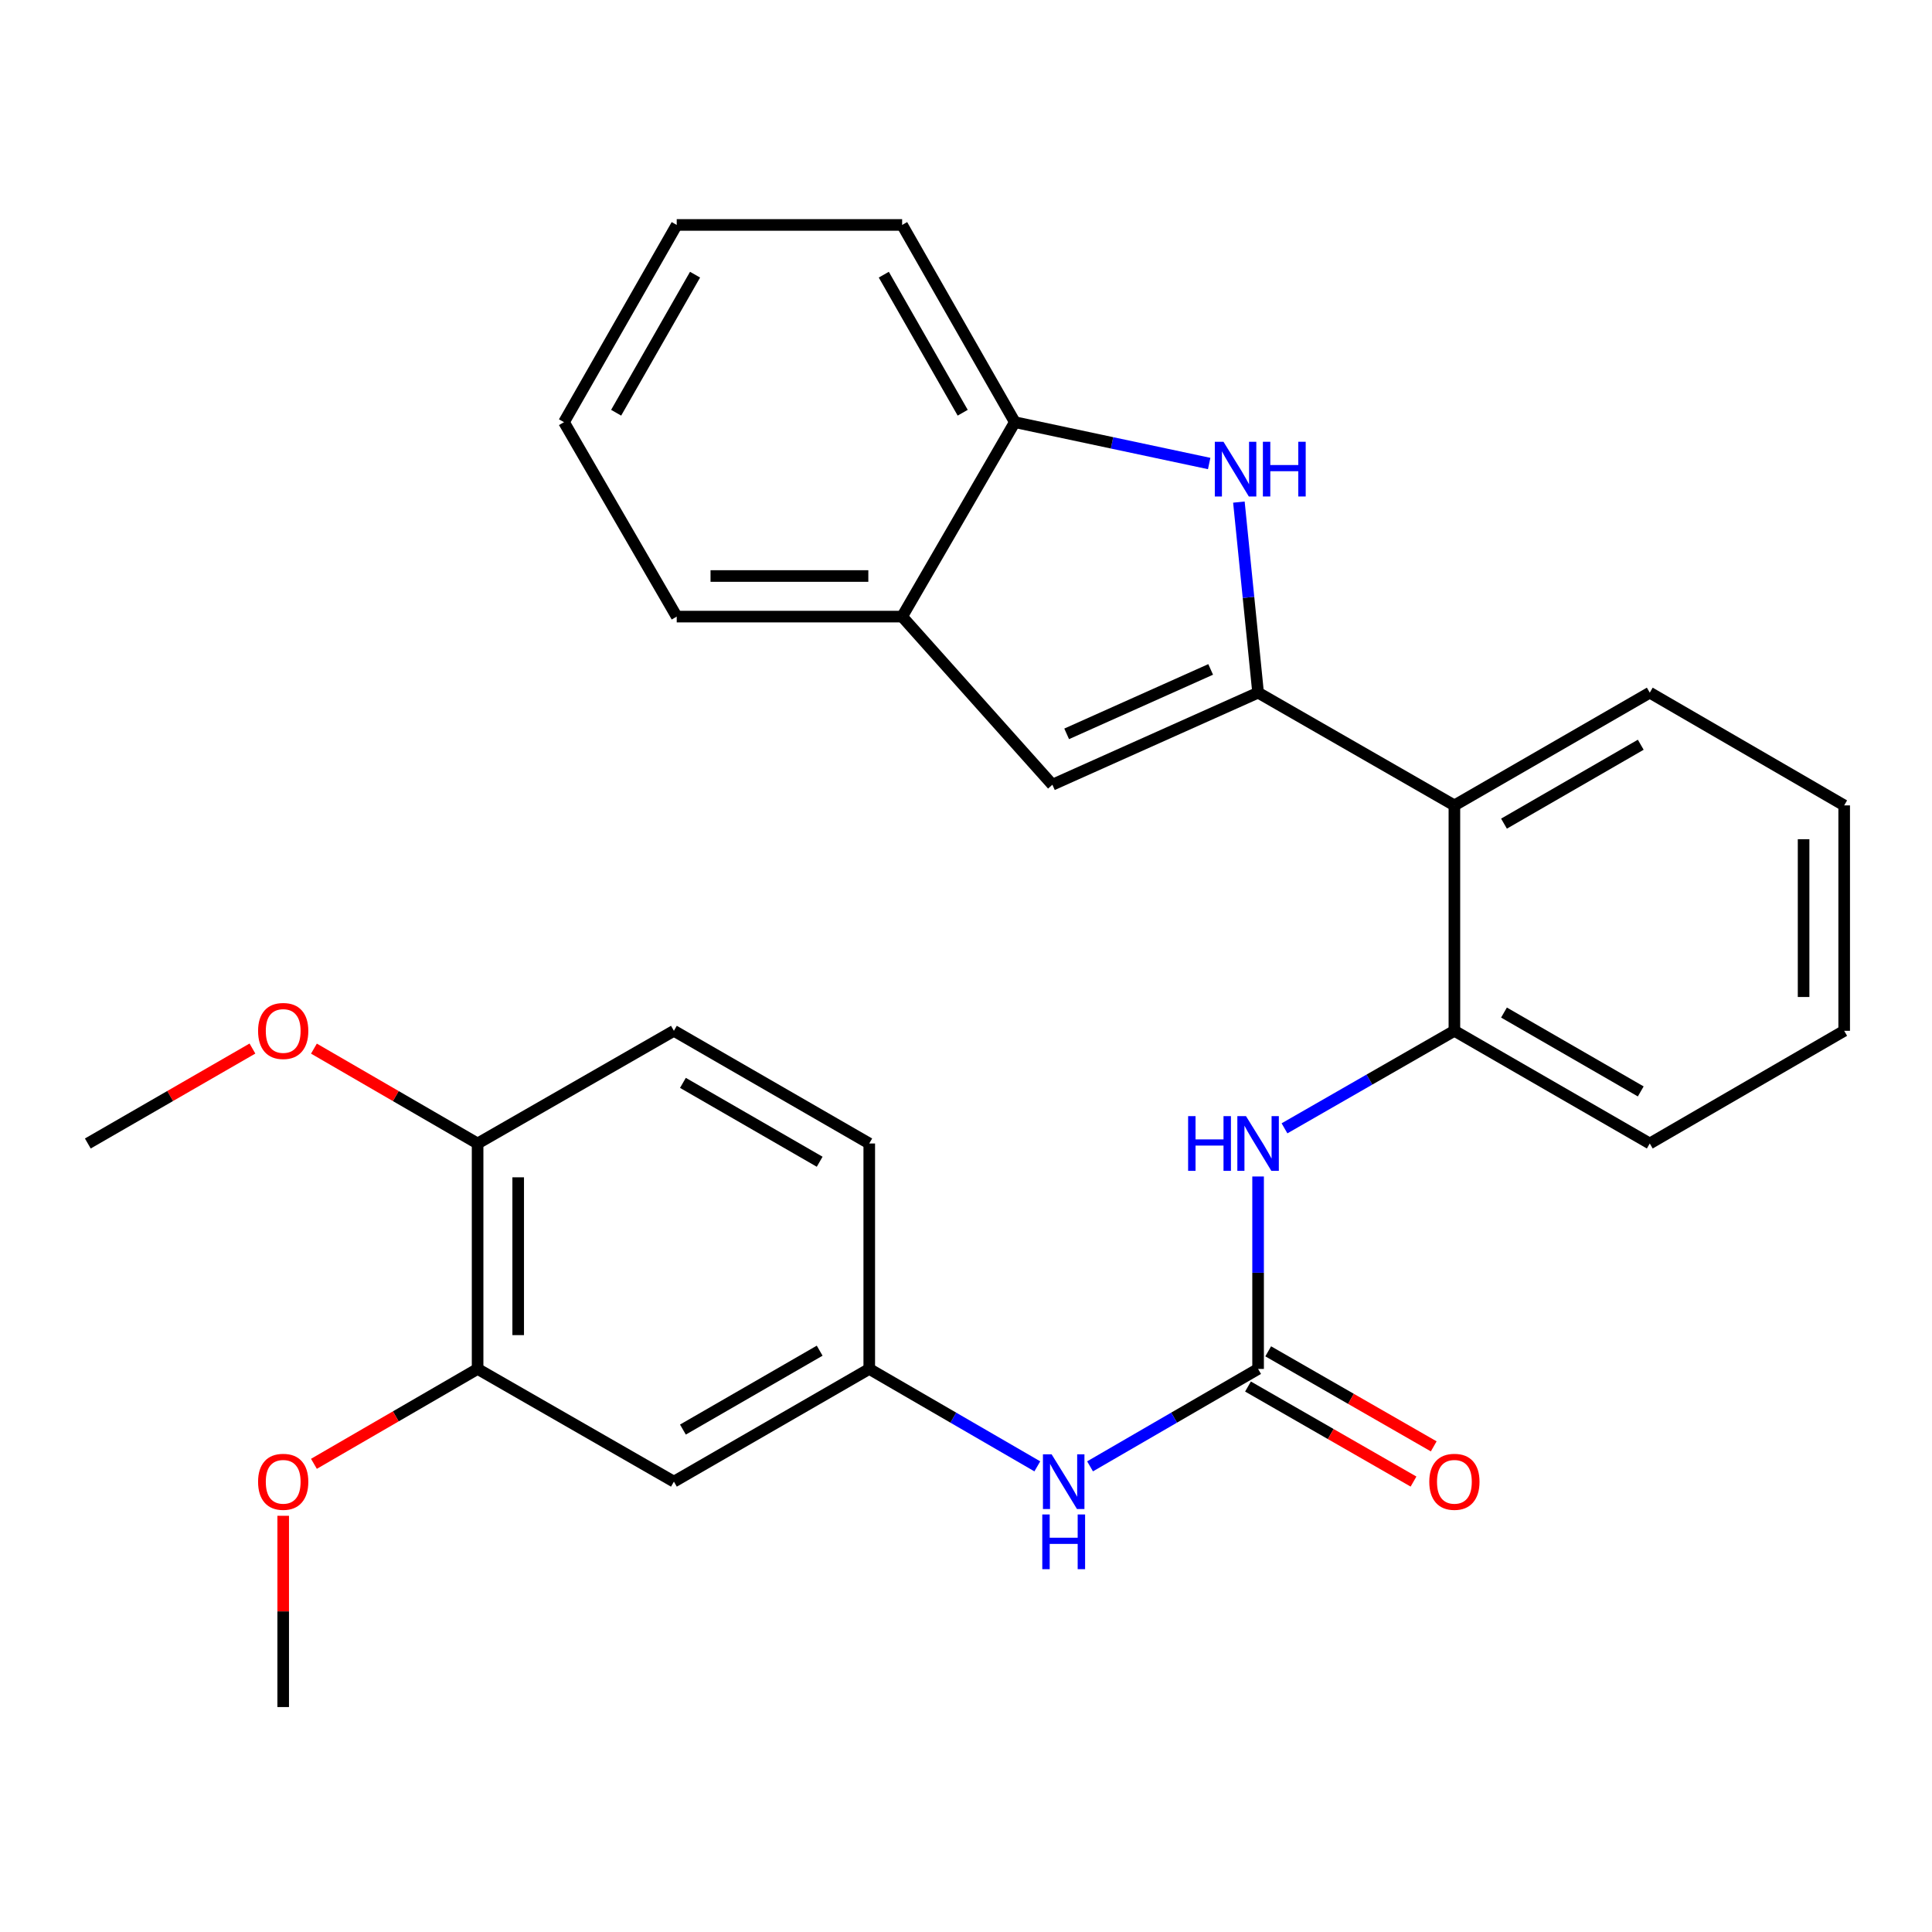 <?xml version='1.0' encoding='iso-8859-1'?>
<svg version='1.1' baseProfile='full'
              xmlns='http://www.w3.org/2000/svg'
                      xmlns:rdkit='http://www.rdkit.org/xml'
                      xmlns:xlink='http://www.w3.org/1999/xlink'
                  xml:space='preserve'
width='1000px' height='1000px' viewBox='0 0 1000 1000'>
<!-- END OF HEADER -->
<rect style='opacity:1.0;fill:#FFFFFF;stroke:none' width='1000' height='1000' x='0' y='0'> </rect>
<path class='bond-0' d='M 651.188,358.523 L 646.218,309.204' style='fill:none;fill-rule:evenodd;stroke:#000000;stroke-width:6px;stroke-linecap:butt;stroke-linejoin:miter;stroke-opacity:1' />
<path class='bond-0' d='M 646.218,309.204 L 641.248,259.885' style='fill:none;fill-rule:evenodd;stroke:#0000FF;stroke-width:6px;stroke-linecap:butt;stroke-linejoin:miter;stroke-opacity:1' />
<path class='bond-1' d='M 651.188,358.523 L 544.716,406.168' style='fill:none;fill-rule:evenodd;stroke:#000000;stroke-width:6px;stroke-linecap:butt;stroke-linejoin:miter;stroke-opacity:1' />
<path class='bond-1' d='M 626.636,346.492 L 552.105,379.844' style='fill:none;fill-rule:evenodd;stroke:#000000;stroke-width:6px;stroke-linecap:butt;stroke-linejoin:miter;stroke-opacity:1' />
<path class='bond-3' d='M 651.188,358.523 L 752.794,416.872' style='fill:none;fill-rule:evenodd;stroke:#000000;stroke-width:6px;stroke-linecap:butt;stroke-linejoin:miter;stroke-opacity:1' />
<path class='bond-6' d='M 625.868,239.912 L 575.575,229.214' style='fill:none;fill-rule:evenodd;stroke:#0000FF;stroke-width:6px;stroke-linecap:butt;stroke-linejoin:miter;stroke-opacity:1' />
<path class='bond-6' d='M 575.575,229.214 L 525.282,218.516' style='fill:none;fill-rule:evenodd;stroke:#000000;stroke-width:6px;stroke-linecap:butt;stroke-linejoin:miter;stroke-opacity:1' />
<path class='bond-7' d='M 544.716,406.168 L 466.945,319.153' style='fill:none;fill-rule:evenodd;stroke:#000000;stroke-width:6px;stroke-linecap:butt;stroke-linejoin:miter;stroke-opacity:1' />
<path class='bond-2' d='M 651.188,708.557 L 651.188,658.752' style='fill:none;fill-rule:evenodd;stroke:#000000;stroke-width:6px;stroke-linecap:butt;stroke-linejoin:miter;stroke-opacity:1' />
<path class='bond-2' d='M 651.188,658.752 L 651.188,608.948' style='fill:none;fill-rule:evenodd;stroke:#0000FF;stroke-width:6px;stroke-linecap:butt;stroke-linejoin:miter;stroke-opacity:1' />
<path class='bond-8' d='M 651.188,708.557 L 607.7,733.769' style='fill:none;fill-rule:evenodd;stroke:#000000;stroke-width:6px;stroke-linecap:butt;stroke-linejoin:miter;stroke-opacity:1' />
<path class='bond-8' d='M 607.7,733.769 L 564.211,758.981' style='fill:none;fill-rule:evenodd;stroke:#0000FF;stroke-width:6px;stroke-linecap:butt;stroke-linejoin:miter;stroke-opacity:1' />
<path class='bond-12' d='M 645.958,717.667 L 688.796,742.262' style='fill:none;fill-rule:evenodd;stroke:#000000;stroke-width:6px;stroke-linecap:butt;stroke-linejoin:miter;stroke-opacity:1' />
<path class='bond-12' d='M 688.796,742.262 L 731.634,766.858' style='fill:none;fill-rule:evenodd;stroke:#FF0000;stroke-width:6px;stroke-linecap:butt;stroke-linejoin:miter;stroke-opacity:1' />
<path class='bond-12' d='M 656.419,699.446 L 699.257,724.042' style='fill:none;fill-rule:evenodd;stroke:#000000;stroke-width:6px;stroke-linecap:butt;stroke-linejoin:miter;stroke-opacity:1' />
<path class='bond-12' d='M 699.257,724.042 L 742.095,748.638' style='fill:none;fill-rule:evenodd;stroke:#FF0000;stroke-width:6px;stroke-linecap:butt;stroke-linejoin:miter;stroke-opacity:1' />
<path class='bond-5' d='M 752.794,416.872 L 752.794,533.546' style='fill:none;fill-rule:evenodd;stroke:#000000;stroke-width:6px;stroke-linecap:butt;stroke-linejoin:miter;stroke-opacity:1' />
<path class='bond-18' d='M 752.794,416.872 L 853.921,358.523' style='fill:none;fill-rule:evenodd;stroke:#000000;stroke-width:6px;stroke-linecap:butt;stroke-linejoin:miter;stroke-opacity:1' />
<path class='bond-18' d='M 778.463,426.317 L 849.251,385.473' style='fill:none;fill-rule:evenodd;stroke:#000000;stroke-width:6px;stroke-linecap:butt;stroke-linejoin:miter;stroke-opacity:1' />
<path class='bond-4' d='M 664.857,584.024 L 708.825,558.785' style='fill:none;fill-rule:evenodd;stroke:#0000FF;stroke-width:6px;stroke-linecap:butt;stroke-linejoin:miter;stroke-opacity:1' />
<path class='bond-4' d='M 708.825,558.785 L 752.794,533.546' style='fill:none;fill-rule:evenodd;stroke:#000000;stroke-width:6px;stroke-linecap:butt;stroke-linejoin:miter;stroke-opacity:1' />
<path class='bond-19' d='M 752.794,533.546 L 853.921,591.871' style='fill:none;fill-rule:evenodd;stroke:#000000;stroke-width:6px;stroke-linecap:butt;stroke-linejoin:miter;stroke-opacity:1' />
<path class='bond-19' d='M 778.459,524.095 L 849.248,564.922' style='fill:none;fill-rule:evenodd;stroke:#000000;stroke-width:6px;stroke-linecap:butt;stroke-linejoin:miter;stroke-opacity:1' />
<path class='bond-20' d='M 525.282,218.516 L 466.945,116.432' style='fill:none;fill-rule:evenodd;stroke:#000000;stroke-width:6px;stroke-linecap:butt;stroke-linejoin:miter;stroke-opacity:1' />
<path class='bond-20' d='M 498.29,213.628 L 457.454,142.169' style='fill:none;fill-rule:evenodd;stroke:#000000;stroke-width:6px;stroke-linecap:butt;stroke-linejoin:miter;stroke-opacity:1' />
<path class='bond-28' d='M 525.282,218.516 L 466.945,319.153' style='fill:none;fill-rule:evenodd;stroke:#000000;stroke-width:6px;stroke-linecap:butt;stroke-linejoin:miter;stroke-opacity:1' />
<path class='bond-21' d='M 466.945,319.153 L 350.271,319.153' style='fill:none;fill-rule:evenodd;stroke:#000000;stroke-width:6px;stroke-linecap:butt;stroke-linejoin:miter;stroke-opacity:1' />
<path class='bond-21' d='M 449.444,298.143 L 367.772,298.143' style='fill:none;fill-rule:evenodd;stroke:#000000;stroke-width:6px;stroke-linecap:butt;stroke-linejoin:miter;stroke-opacity:1' />
<path class='bond-11' d='M 536.915,758.982 L 493.421,733.769' style='fill:none;fill-rule:evenodd;stroke:#0000FF;stroke-width:6px;stroke-linecap:butt;stroke-linejoin:miter;stroke-opacity:1' />
<path class='bond-11' d='M 493.421,733.769 L 449.927,708.557' style='fill:none;fill-rule:evenodd;stroke:#000000;stroke-width:6px;stroke-linecap:butt;stroke-linejoin:miter;stroke-opacity:1' />
<path class='bond-9' d='M 348.812,766.894 L 449.927,708.557' style='fill:none;fill-rule:evenodd;stroke:#000000;stroke-width:6px;stroke-linecap:butt;stroke-linejoin:miter;stroke-opacity:1' />
<path class='bond-9' d='M 353.48,739.945 L 424.26,699.109' style='fill:none;fill-rule:evenodd;stroke:#000000;stroke-width:6px;stroke-linecap:butt;stroke-linejoin:miter;stroke-opacity:1' />
<path class='bond-10' d='M 348.812,766.894 L 247.206,708.557' style='fill:none;fill-rule:evenodd;stroke:#000000;stroke-width:6px;stroke-linecap:butt;stroke-linejoin:miter;stroke-opacity:1' />
<path class='bond-16' d='M 247.206,708.557 L 204.848,733.114' style='fill:none;fill-rule:evenodd;stroke:#000000;stroke-width:6px;stroke-linecap:butt;stroke-linejoin:miter;stroke-opacity:1' />
<path class='bond-16' d='M 204.848,733.114 L 162.489,757.671' style='fill:none;fill-rule:evenodd;stroke:#FF0000;stroke-width:6px;stroke-linecap:butt;stroke-linejoin:miter;stroke-opacity:1' />
<path class='bond-31' d='M 247.206,708.557 L 247.206,591.871' style='fill:none;fill-rule:evenodd;stroke:#000000;stroke-width:6px;stroke-linecap:butt;stroke-linejoin:miter;stroke-opacity:1' />
<path class='bond-31' d='M 268.216,691.054 L 268.216,609.374' style='fill:none;fill-rule:evenodd;stroke:#000000;stroke-width:6px;stroke-linecap:butt;stroke-linejoin:miter;stroke-opacity:1' />
<path class='bond-15' d='M 449.927,708.557 L 449.927,591.871' style='fill:none;fill-rule:evenodd;stroke:#000000;stroke-width:6px;stroke-linecap:butt;stroke-linejoin:miter;stroke-opacity:1' />
<path class='bond-13' d='M 247.206,591.871 L 348.812,533.546' style='fill:none;fill-rule:evenodd;stroke:#000000;stroke-width:6px;stroke-linecap:butt;stroke-linejoin:miter;stroke-opacity:1' />
<path class='bond-17' d='M 247.206,591.871 L 204.848,567.318' style='fill:none;fill-rule:evenodd;stroke:#000000;stroke-width:6px;stroke-linecap:butt;stroke-linejoin:miter;stroke-opacity:1' />
<path class='bond-17' d='M 204.848,567.318 L 162.489,542.766' style='fill:none;fill-rule:evenodd;stroke:#FF0000;stroke-width:6px;stroke-linecap:butt;stroke-linejoin:miter;stroke-opacity:1' />
<path class='bond-14' d='M 348.812,533.546 L 449.927,591.871' style='fill:none;fill-rule:evenodd;stroke:#000000;stroke-width:6px;stroke-linecap:butt;stroke-linejoin:miter;stroke-opacity:1' />
<path class='bond-14' d='M 353.481,560.493 L 424.262,601.321' style='fill:none;fill-rule:evenodd;stroke:#000000;stroke-width:6px;stroke-linecap:butt;stroke-linejoin:miter;stroke-opacity:1' />
<path class='bond-22' d='M 146.581,784.57 L 146.581,834.069' style='fill:none;fill-rule:evenodd;stroke:#FF0000;stroke-width:6px;stroke-linecap:butt;stroke-linejoin:miter;stroke-opacity:1' />
<path class='bond-22' d='M 146.581,834.069 L 146.581,883.568' style='fill:none;fill-rule:evenodd;stroke:#000000;stroke-width:6px;stroke-linecap:butt;stroke-linejoin:miter;stroke-opacity:1' />
<path class='bond-23' d='M 130.663,542.727 L 88.059,567.299' style='fill:none;fill-rule:evenodd;stroke:#FF0000;stroke-width:6px;stroke-linecap:butt;stroke-linejoin:miter;stroke-opacity:1' />
<path class='bond-23' d='M 88.059,567.299 L 45.455,591.871' style='fill:none;fill-rule:evenodd;stroke:#000000;stroke-width:6px;stroke-linecap:butt;stroke-linejoin:miter;stroke-opacity:1' />
<path class='bond-24' d='M 853.921,358.523 L 954.545,416.872' style='fill:none;fill-rule:evenodd;stroke:#000000;stroke-width:6px;stroke-linecap:butt;stroke-linejoin:miter;stroke-opacity:1' />
<path class='bond-29' d='M 853.921,591.871 L 954.545,533.546' style='fill:none;fill-rule:evenodd;stroke:#000000;stroke-width:6px;stroke-linecap:butt;stroke-linejoin:miter;stroke-opacity:1' />
<path class='bond-26' d='M 466.945,116.432 L 350.271,116.432' style='fill:none;fill-rule:evenodd;stroke:#000000;stroke-width:6px;stroke-linecap:butt;stroke-linejoin:miter;stroke-opacity:1' />
<path class='bond-27' d='M 350.271,319.153 L 291.922,218.516' style='fill:none;fill-rule:evenodd;stroke:#000000;stroke-width:6px;stroke-linecap:butt;stroke-linejoin:miter;stroke-opacity:1' />
<path class='bond-25' d='M 954.545,416.872 L 954.545,533.546' style='fill:none;fill-rule:evenodd;stroke:#000000;stroke-width:6px;stroke-linecap:butt;stroke-linejoin:miter;stroke-opacity:1' />
<path class='bond-25' d='M 933.536,434.373 L 933.536,516.044' style='fill:none;fill-rule:evenodd;stroke:#000000;stroke-width:6px;stroke-linecap:butt;stroke-linejoin:miter;stroke-opacity:1' />
<path class='bond-30' d='M 350.271,116.432 L 291.922,218.516' style='fill:none;fill-rule:evenodd;stroke:#000000;stroke-width:6px;stroke-linecap:butt;stroke-linejoin:miter;stroke-opacity:1' />
<path class='bond-30' d='M 359.759,142.171 L 318.915,213.63' style='fill:none;fill-rule:evenodd;stroke:#000000;stroke-width:6px;stroke-linecap:butt;stroke-linejoin:miter;stroke-opacity:1' />
<path  class='atom-1' d='M 633.268 228.658
L 642.548 243.658
Q 643.468 245.138, 644.948 247.818
Q 646.428 250.498, 646.508 250.658
L 646.508 228.658
L 650.268 228.658
L 650.268 256.978
L 646.388 256.978
L 636.428 240.578
Q 635.268 238.658, 634.028 236.458
Q 632.828 234.258, 632.468 233.578
L 632.468 256.978
L 628.788 256.978
L 628.788 228.658
L 633.268 228.658
' fill='#0000FF'/>
<path  class='atom-1' d='M 653.668 228.658
L 657.508 228.658
L 657.508 240.698
L 671.988 240.698
L 671.988 228.658
L 675.828 228.658
L 675.828 256.978
L 671.988 256.978
L 671.988 243.898
L 657.508 243.898
L 657.508 256.978
L 653.668 256.978
L 653.668 228.658
' fill='#0000FF'/>
<path  class='atom-5' d='M 614.968 577.711
L 618.808 577.711
L 618.808 589.751
L 633.288 589.751
L 633.288 577.711
L 637.128 577.711
L 637.128 606.031
L 633.288 606.031
L 633.288 592.951
L 618.808 592.951
L 618.808 606.031
L 614.968 606.031
L 614.968 577.711
' fill='#0000FF'/>
<path  class='atom-5' d='M 644.928 577.711
L 654.208 592.711
Q 655.128 594.191, 656.608 596.871
Q 658.088 599.551, 658.168 599.711
L 658.168 577.711
L 661.928 577.711
L 661.928 606.031
L 658.048 606.031
L 648.088 589.631
Q 646.928 587.711, 645.688 585.511
Q 644.488 583.311, 644.128 582.631
L 644.128 606.031
L 640.448 606.031
L 640.448 577.711
L 644.928 577.711
' fill='#0000FF'/>
<path  class='atom-9' d='M 544.303 752.734
L 553.583 767.734
Q 554.503 769.214, 555.983 771.894
Q 557.463 774.574, 557.543 774.734
L 557.543 752.734
L 561.303 752.734
L 561.303 781.054
L 557.423 781.054
L 547.463 764.654
Q 546.303 762.734, 545.063 760.534
Q 543.863 758.334, 543.503 757.654
L 543.503 781.054
L 539.823 781.054
L 539.823 752.734
L 544.303 752.734
' fill='#0000FF'/>
<path  class='atom-9' d='M 539.483 783.886
L 543.323 783.886
L 543.323 795.926
L 557.803 795.926
L 557.803 783.886
L 561.643 783.886
L 561.643 812.206
L 557.803 812.206
L 557.803 799.126
L 543.323 799.126
L 543.323 812.206
L 539.483 812.206
L 539.483 783.886
' fill='#0000FF'/>
<path  class='atom-13' d='M 739.794 766.974
Q 739.794 760.174, 743.154 756.374
Q 746.514 752.574, 752.794 752.574
Q 759.074 752.574, 762.434 756.374
Q 765.794 760.174, 765.794 766.974
Q 765.794 773.854, 762.394 777.774
Q 758.994 781.654, 752.794 781.654
Q 746.554 781.654, 743.154 777.774
Q 739.794 773.894, 739.794 766.974
M 752.794 778.454
Q 757.114 778.454, 759.434 775.574
Q 761.794 772.654, 761.794 766.974
Q 761.794 761.414, 759.434 758.614
Q 757.114 755.774, 752.794 755.774
Q 748.474 755.774, 746.114 758.574
Q 743.794 761.374, 743.794 766.974
Q 743.794 772.694, 746.114 775.574
Q 748.474 778.454, 752.794 778.454
' fill='#FF0000'/>
<path  class='atom-17' d='M 133.581 766.974
Q 133.581 760.174, 136.941 756.374
Q 140.301 752.574, 146.581 752.574
Q 152.861 752.574, 156.221 756.374
Q 159.581 760.174, 159.581 766.974
Q 159.581 773.854, 156.181 777.774
Q 152.781 781.654, 146.581 781.654
Q 140.341 781.654, 136.941 777.774
Q 133.581 773.894, 133.581 766.974
M 146.581 778.454
Q 150.901 778.454, 153.221 775.574
Q 155.581 772.654, 155.581 766.974
Q 155.581 761.414, 153.221 758.614
Q 150.901 755.774, 146.581 755.774
Q 142.261 755.774, 139.901 758.574
Q 137.581 761.374, 137.581 766.974
Q 137.581 772.694, 139.901 775.574
Q 142.261 778.454, 146.581 778.454
' fill='#FF0000'/>
<path  class='atom-18' d='M 133.581 533.626
Q 133.581 526.826, 136.941 523.026
Q 140.301 519.226, 146.581 519.226
Q 152.861 519.226, 156.221 523.026
Q 159.581 526.826, 159.581 533.626
Q 159.581 540.506, 156.181 544.426
Q 152.781 548.306, 146.581 548.306
Q 140.341 548.306, 136.941 544.426
Q 133.581 540.546, 133.581 533.626
M 146.581 545.106
Q 150.901 545.106, 153.221 542.226
Q 155.581 539.306, 155.581 533.626
Q 155.581 528.066, 153.221 525.266
Q 150.901 522.426, 146.581 522.426
Q 142.261 522.426, 139.901 525.226
Q 137.581 528.026, 137.581 533.626
Q 137.581 539.346, 139.901 542.226
Q 142.261 545.106, 146.581 545.106
' fill='#FF0000'/>
</svg>
